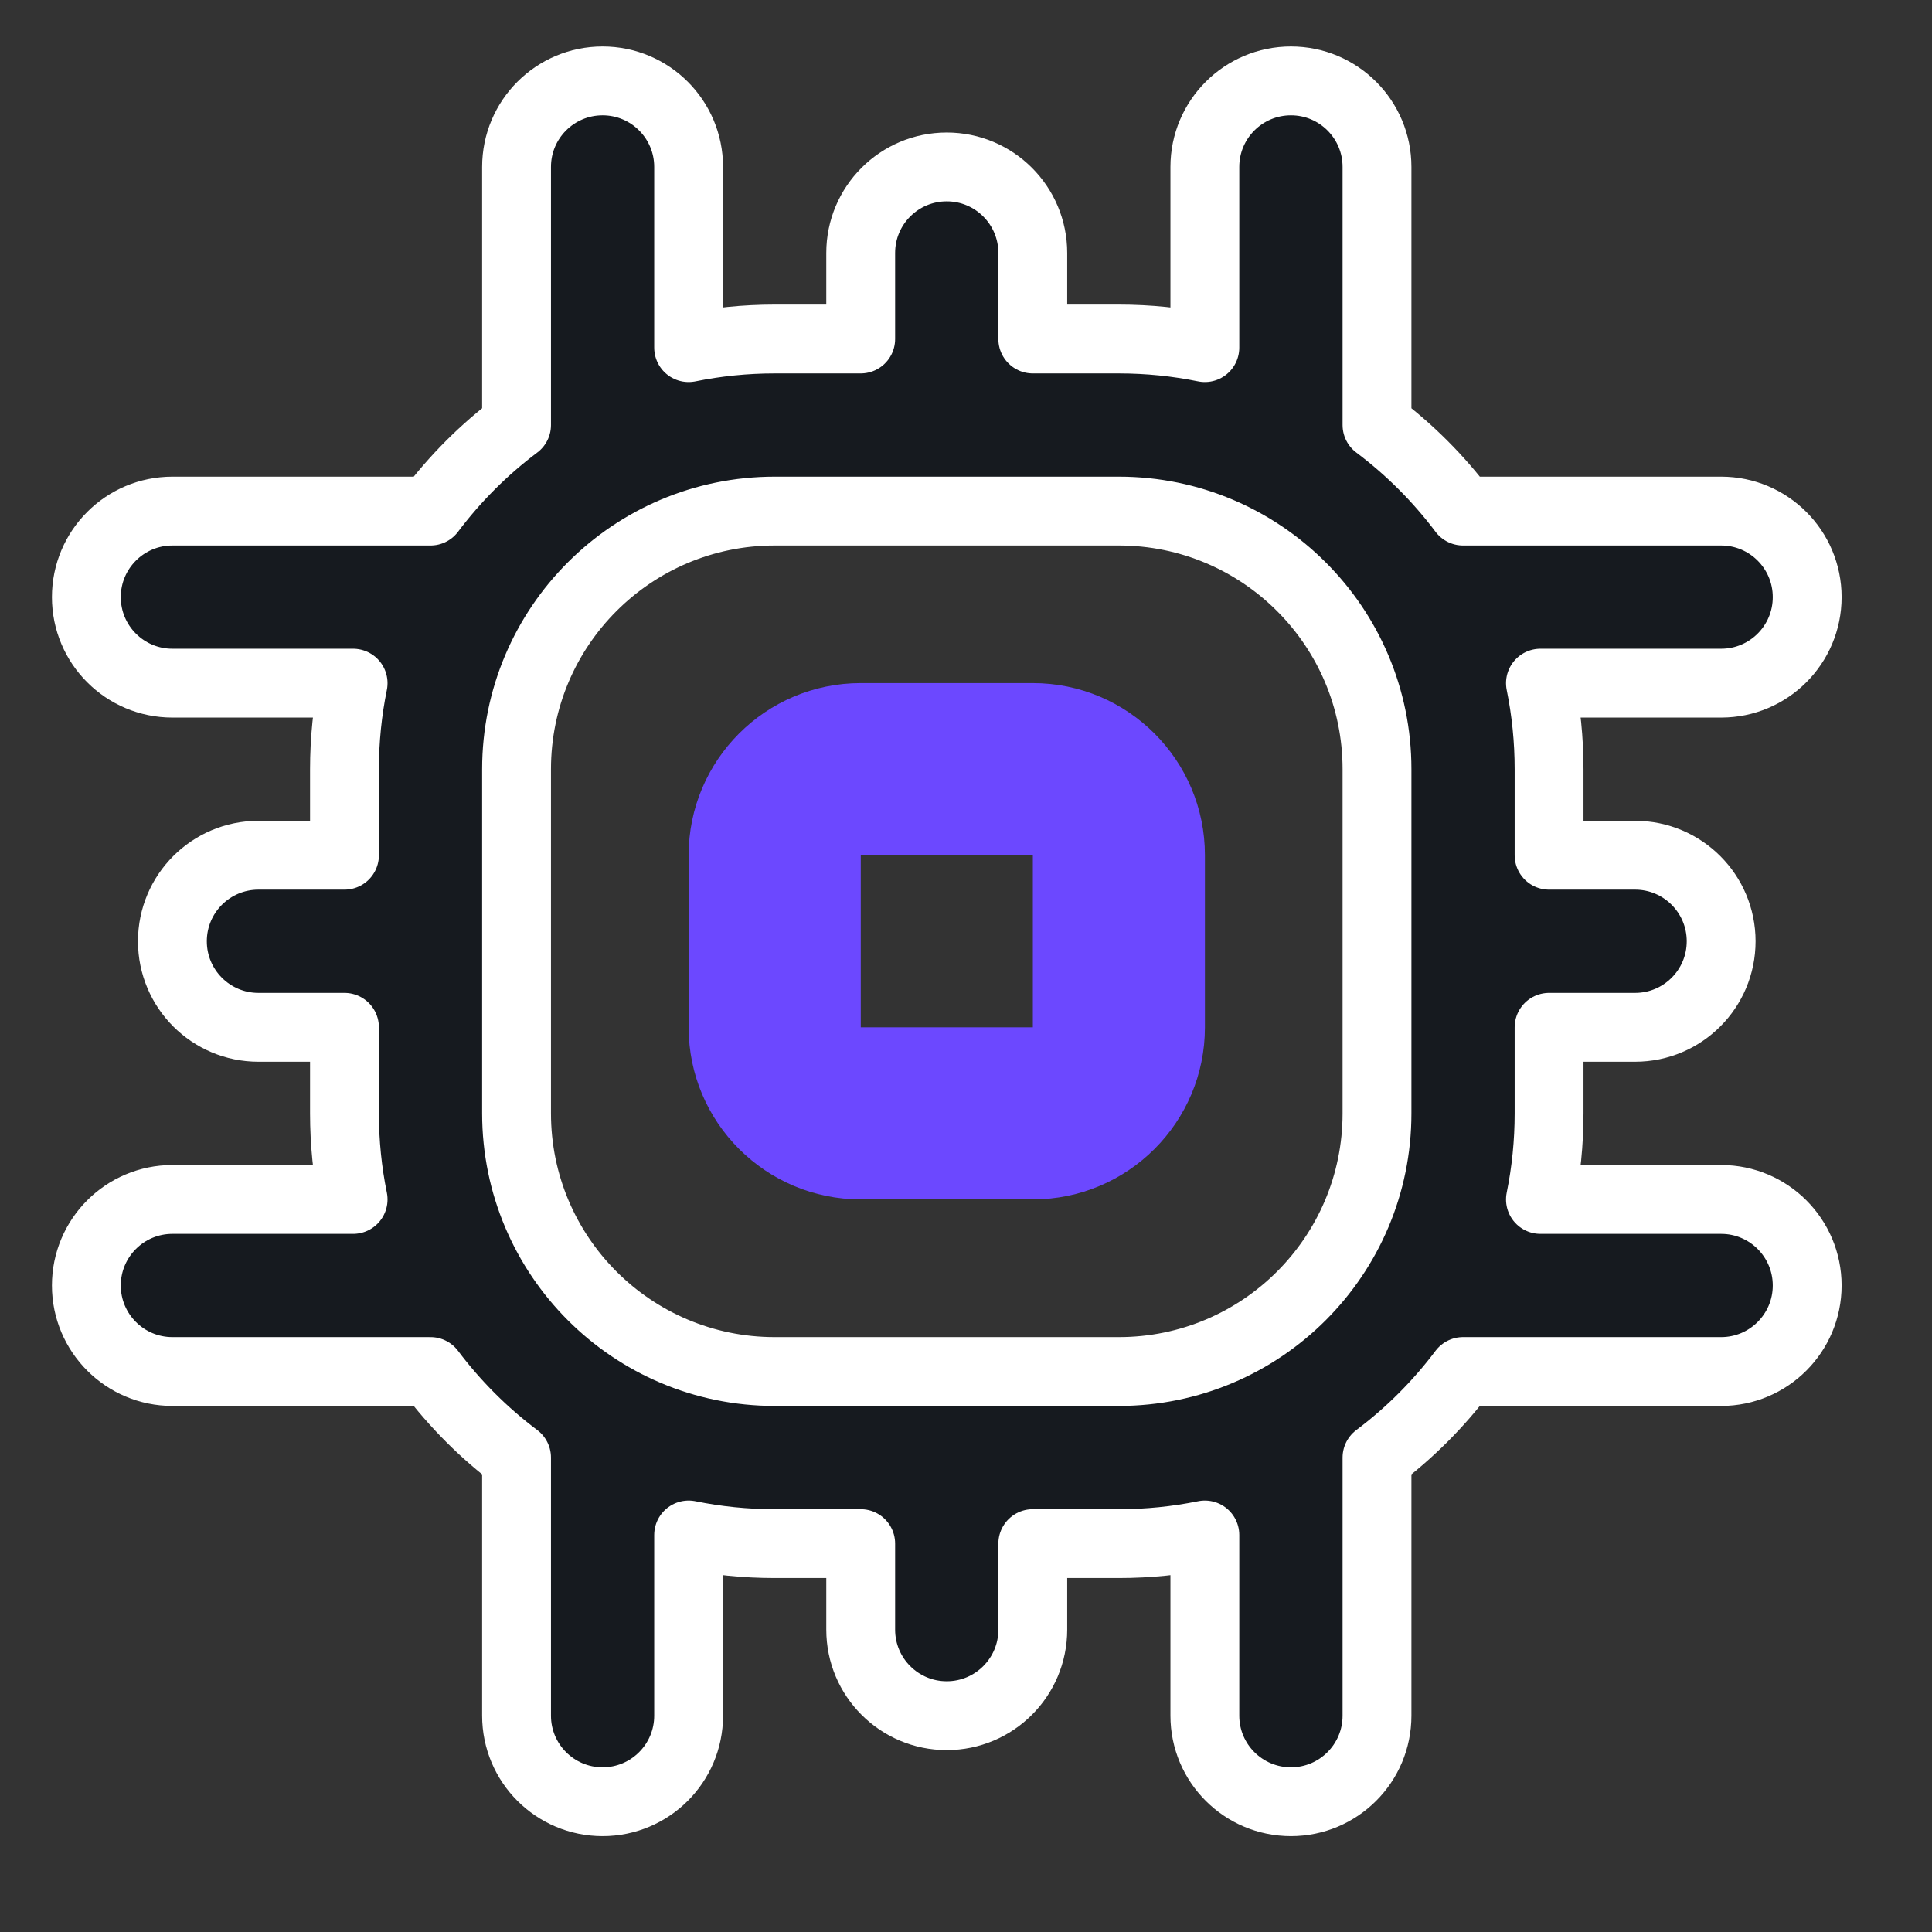 <svg width="30" height="30" viewBox="0 0 30 30" fill="none" xmlns="http://www.w3.org/2000/svg">
<rect x="0" y="0" width="30" height="30" fill="#333333" stroke="none"/>
<g clip-path="url(#clip0_2262_5038)">
<g clip-path="url(#clip1_2262_5038)">
<g clip-path="url(#clip2_2262_5038)">
<path fill-rule="evenodd" clip-rule="evenodd" d="M9.357 1.256C10.095 1.256 10.693 1.854 10.693 2.592V5.398C11.125 5.31 11.572 5.264 12.029 5.264H13.365V3.928C13.365 3.19 13.963 2.592 14.701 2.592C15.439 2.592 16.037 3.19 16.037 3.928V5.264H17.373C17.831 5.264 18.278 5.31 18.709 5.398V2.592C18.709 1.854 19.308 1.256 20.046 1.256C20.784 1.256 21.382 1.854 21.382 2.592V6.6C21.888 6.98 22.338 7.43 22.718 7.936H26.726C27.464 7.936 28.062 8.534 28.062 9.272C28.062 10.01 27.464 10.608 26.726 10.608H23.92C24.008 11.04 24.054 11.487 24.054 11.944V13.28H25.39C26.128 13.28 26.726 13.878 26.726 14.616C26.726 15.354 26.128 15.952 25.39 15.952H24.054V17.288C24.054 17.746 24.008 18.193 23.92 18.625H26.726C27.464 18.625 28.062 19.223 28.062 19.961C28.062 20.698 27.464 21.297 26.726 21.297H22.718C22.338 21.803 21.888 22.253 21.382 22.633V26.641C21.382 27.379 20.784 27.977 20.046 27.977C19.308 27.977 18.709 27.379 18.709 26.641V23.835C18.278 23.923 17.831 23.969 17.373 23.969H16.037V25.305C16.037 26.043 15.439 26.641 14.701 26.641C13.963 26.641 13.365 26.043 13.365 25.305V23.969H12.029C11.572 23.969 11.125 23.923 10.693 23.835V26.641C10.693 27.379 10.095 27.977 9.357 27.977C8.619 27.977 8.021 27.379 8.021 26.641V22.633C7.515 22.253 7.065 21.803 6.685 21.297H2.677C1.939 21.297 1.341 20.698 1.341 19.961C1.341 19.223 1.939 18.625 2.677 18.625H5.483C5.395 18.193 5.349 17.746 5.349 17.288V15.952H4.013C3.275 15.952 2.677 15.354 2.677 14.616C2.677 13.878 3.275 13.28 4.013 13.28H5.349V11.944C5.349 11.487 5.395 11.04 5.483 10.608H2.677C1.939 10.608 1.341 10.01 1.341 9.272C1.341 8.534 1.939 7.936 2.677 7.936H6.685C7.065 7.43 7.515 6.98 8.021 6.6V2.592C8.021 1.854 8.619 1.256 9.357 1.256ZM8.021 11.944C8.021 9.731 9.816 7.936 12.029 7.936H17.373C19.587 7.936 21.382 9.731 21.382 11.944V17.288C21.382 19.502 19.587 21.297 17.373 21.297H12.029C9.816 21.297 8.021 19.502 8.021 17.288V11.944Z" fill="#161A1F" stroke="white" stroke-width="1.069" stroke-linecap="round" stroke-linejoin="round"/>
<path fill-rule="evenodd" clip-rule="evenodd" d="M18.71 15.952C18.71 17.427 17.513 18.624 16.038 18.624H13.366C11.89 18.624 10.693 17.427 10.693 15.952V13.28C10.693 11.804 11.89 10.607 13.366 10.607H16.038C17.513 10.607 18.71 11.804 18.71 13.28V15.952ZM13.366 15.952V13.28H16.038V15.952H13.366Z" fill="#6C48FF"/>
</g>
</g>
</g>
<defs>
<clipPath id="clip0_2262_5038">
<rect width="28.859" height="28.859" fill="white" transform="translate(0.271 0.186)"/>
</clipPath>
<clipPath id="clip1_2262_5038">
<rect width="28.859" height="28.859" fill="white" transform="translate(0.271 0.186)"/>
</clipPath>
<clipPath id="clip2_2262_5038">
<rect width="28.859" height="28.859" fill="white" transform="translate(0.271 0.186)"/>
</clipPath>
</defs>
</svg>
